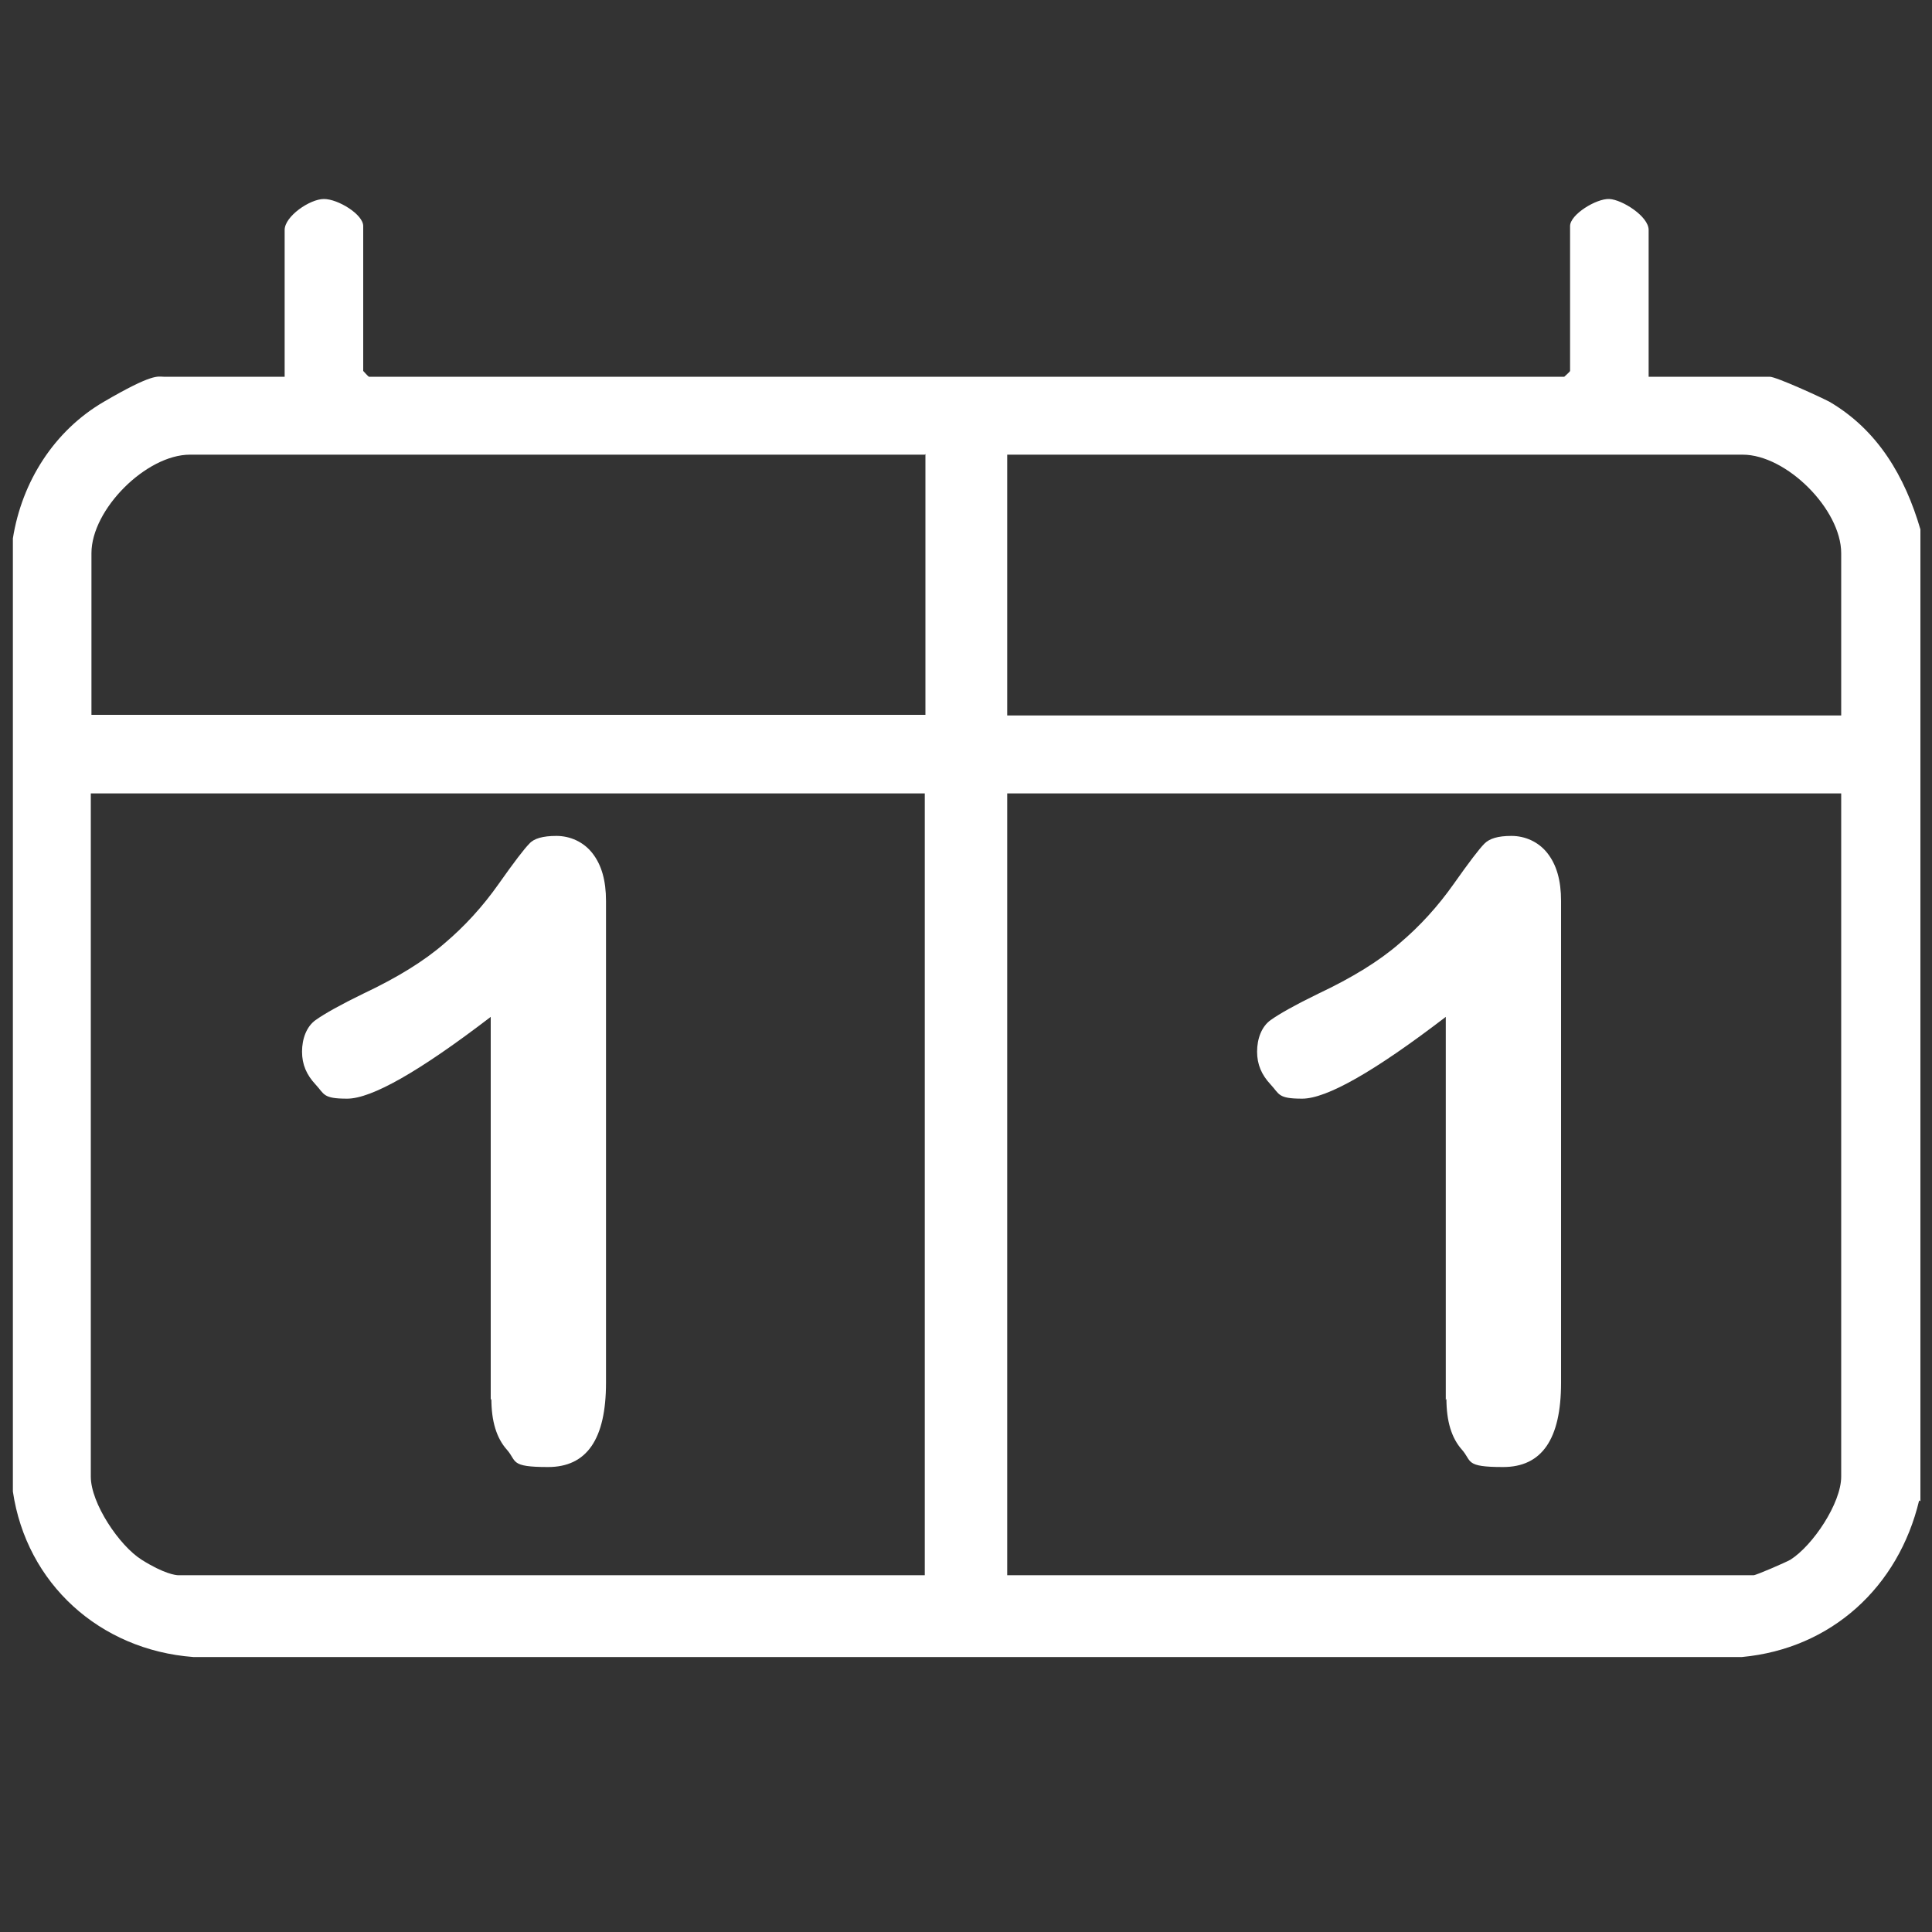 <?xml version="1.0" encoding="UTF-8"?>
<svg id="Layer_1" xmlns="http://www.w3.org/2000/svg" version="1.1" viewBox="0 0 300 300">
  <rect x="0" y="0" width="300" height="300" fill="#333333" stroke="none"/>
  <!-- Generator: Adobe Illustrator 29.1.0, SVG Export Plug-In . SVG Version: 2.1.0 Build 142)  -->
  <defs>
    <style>
      .st0 {
        fill: #fff;
      }
    </style>
  </defs>
  <path class="st0" d="M298,233c-3.2,13.4-13.6,23-27.5,24.3H30c-14.5-1.1-25.9-11.4-28-25.7V83.6c1.4-8.8,6.4-16.7,14.1-21.2s8.4-3.9,9.3-3.9h18.8v-22.8c0-2.1,3.9-4.8,6.1-4.8s6.1,2.4,6.1,4.2v22.5c0,0,.8.9.9.9h185.6c0,0,.9-.8.9-.9v-22.5c0-1.8,4.1-4.3,6.1-4.2s6.1,2.7,6.1,4.8v22.8h18.8c1,0,8,3.2,9.3,3.9,7.5,4.4,11.7,11.6,14.1,19.8v150.9ZM143.6,70.6H29.5c-6.8,0-15.3,8.5-15.3,15.3v25.1h129.5v-40.5ZM285.9,111v-25.1c0-6.8-8.5-15.3-15.3-15.3h-114.2v40.5h129.5ZM143.6,123.2H14.1v106.1c0,4.1,4.4,10.7,7.9,12.9s5.3,2.4,5.7,2.4h115.9v-121.4ZM285.9,123.2h-129.5v121.4h115.9c.4,0,5-2,5.7-2.4,3.5-2.2,7.9-8.8,7.9-12.9v-106.1Z"/>
  <path class="st0" d="M76.2,217.4v-59.5c-11.1,8.5-18.5,12.7-22.3,12.7s-3.5-.7-4.9-2.2c-1.4-1.5-2.1-3.1-2.1-5.1s.7-3.9,2.1-4.9c1.4-1,3.9-2.4,7.4-4.1,5.3-2.5,9.5-5.1,12.6-7.8,3.2-2.7,6-5.8,8.4-9.2,2.4-3.4,4-5.5,4.8-6.3.7-.8,2.1-1.2,4.2-1.2s4.2.9,5.6,2.7c1.4,1.8,2.1,4.2,2.1,7.4v74.8c0,8.8-3,13.1-9,13.1s-4.8-.9-6.4-2.7c-1.6-1.8-2.4-4.4-2.4-7.9Z"/>
  <path class="st0" d="M224.5,217.4v-59.5c-11.1,8.5-18.5,12.7-22.3,12.7s-3.5-.7-4.9-2.2c-1.4-1.5-2.1-3.1-2.1-5.1s.7-3.9,2.1-4.9c1.4-1,3.9-2.4,7.4-4.1,5.3-2.5,9.5-5.1,12.6-7.8,3.2-2.7,6-5.8,8.4-9.2,2.4-3.4,4-5.5,4.8-6.3s2.1-1.2,4.2-1.2,4.2.9,5.6,2.7c1.4,1.8,2.1,4.2,2.1,7.4v74.8c0,8.8-3,13.1-9,13.1s-4.8-.9-6.4-2.7c-1.6-1.8-2.4-4.4-2.4-7.9Z"/>
</svg>